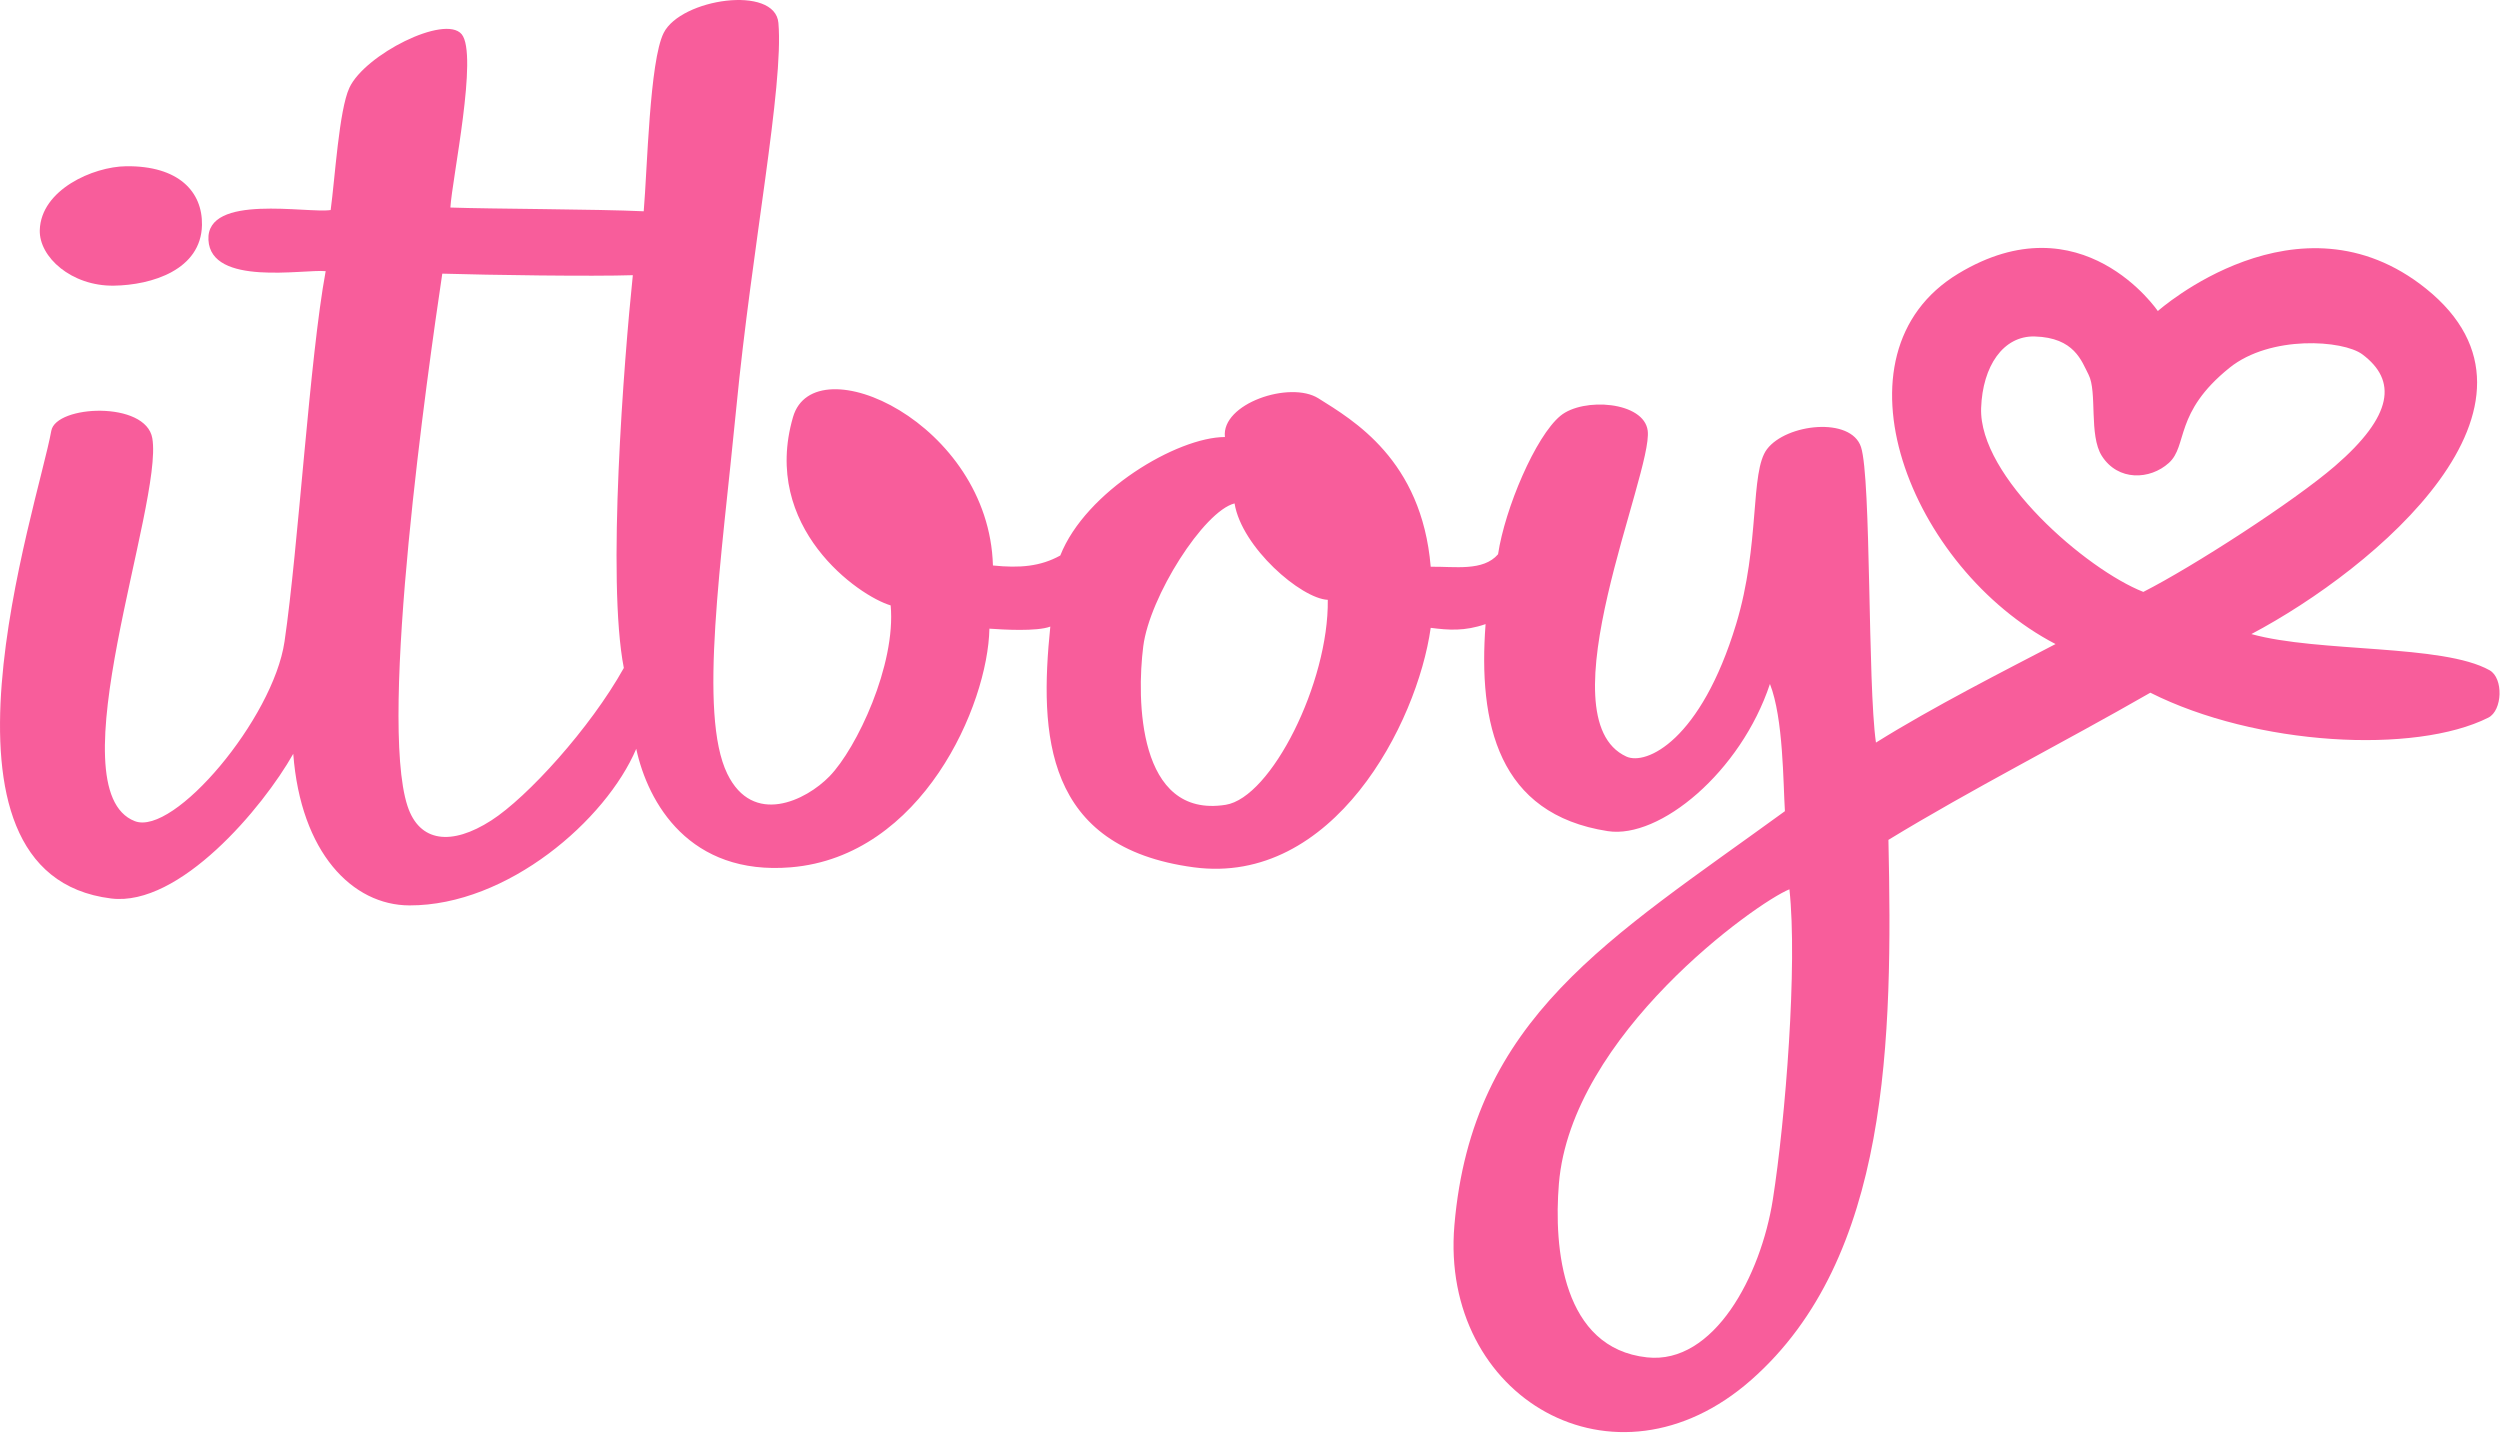 <?xml version="1.0" encoding="UTF-8" standalone="no"?><!DOCTYPE svg PUBLIC "-//W3C//DTD SVG 1.1//EN" "http://www.w3.org/Graphics/SVG/1.1/DTD/svg11.dtd"><svg width="100%" height="100%" viewBox="0 0 1966 1127" version="1.1" xmlns="http://www.w3.org/2000/svg" xmlns:xlink="http://www.w3.org/1999/xlink" xml:space="preserve" xmlns:serif="http://www.serif.com/" style="fill-rule:evenodd;clip-rule:evenodd;stroke-linejoin:round;stroke-miterlimit:2;"><g id="Wortmarke"><path d="M1475.25,583.967c44.785,-28.005 102.224,-57.135 141.236,-77.483c-114.252,-59.455 -180.878,-228.197 -76.503,-291.299c97.295,-58.822 156.929,29.424 156.929,29.424c0,-0 110.414,-98.305 210.873,-17.655c113.624,91.221 -39.723,220.093 -137.313,271.683c53.062,14.712 150.518,7.756 187.334,28.444c11.078,6.224 10.123,31.688 -0.981,37.27c-57.64,28.975 -182.671,22.214 -265.798,-19.616c-68.811,39.505 -140.707,75.916 -205.969,115.735c3.359,156.568 1.159,328.633 -107.888,424.688c-107.542,94.73 -244.977,13.531 -233.432,-121.619c13.954,-163.344 121.888,-225.18 259.914,-325.628c-1.391,-21.814 -1.156,-73.089 -11.77,-100.042c-22.955,69.208 -86.71,122.031 -127.505,115.735c-86.309,-13.319 -102.032,-84.444 -96.119,-162.813c-16.501,5.7 -29.065,4.759 -43.155,2.942c-10.632,75.565 -76.721,202.972 -186.353,188.315c-117.541,-15.715 -121.451,-104.504 -112.792,-189.296c-10.76,4.008 -37.325,2.365 -47.895,1.626c-1.176,60.041 -52.829,179.081 -156.113,187.67c-79.713,6.628 -112.337,-50.363 -121.619,-93.177c-23.745,56.014 -101.237,123.282 -178.329,123.133c-44.959,-0.087 -85.505,-41.572 -91.393,-119.21c-23.966,42.482 -89.467,120.403 -143.197,113.774c-156.006,-19.249 -57.809,-308.2 -47.079,-367.802c3.651,-20.278 74.402,-23.681 79.446,5.885c8.799,51.579 -77.274,276.637 -13.732,301.107c30.741,11.838 108.797,-80.603 117.697,-141.236c10.95,-74.6 19.74,-223.095 32.366,-291.299c-17.469,-1.616 -90.275,12.062 -92.195,-24.52c-1.93,-36.766 78.149,-20.67 96.119,-23.539c3.406,-24.965 6.587,-78.594 14.712,-96.119c12.087,-26.072 75.031,-57.868 88.272,-42.175c13.241,15.693 -7.585,114.124 -8.827,136.332c31.399,1.117 115.032,1.222 152.024,2.943c2.845,-32.929 4.567,-118.083 15.693,-140.255c13.541,-26.985 87.652,-37.928 90.234,-7.847c4.27,49.729 -20.89,176.513 -33.113,302.602c-11.644,120.107 -29.993,240.79 -7.1,287.842c20.131,41.373 61.751,21.207 80.426,1.962c21.415,-22.068 52.31,-87.619 48.06,-134.37c-25.141,-7.382 -102.091,-61.239 -76.774,-148.149c16.755,-57.52 154.044,4.537 157.2,116.763c21.079,2.165 37.35,0.8 52.963,-7.846c19.96,-50.584 92.013,-93.069 129.466,-93.177c-3.047,-26.249 51.115,-44.552 73.561,-30.405c26.972,17.001 81.204,48.099 88.272,132.409c18.781,-0.283 41.26,3.808 52.964,-9.808c5.35,-35.849 29.424,-92.686 49.04,-108.87c17.91,-14.776 65.818,-11.275 68.656,11.77c4.081,33.14 -82.356,225.979 -16.851,256.167c15.641,7.209 58.585,-12.519 86.345,-104.034c19.195,-63.281 10.745,-119.822 24.309,-137.692c15.252,-20.094 66.026,-25.652 73.915,-1.69c8.12,24.667 5.15,186.536 11.769,232.45Zm-1127.44,-368.769c-11.328,75.857 -50.232,348.936 -27.343,418.685c9.362,28.531 34.567,31.454 65.91,11.299c28.292,-18.192 77.717,-72.409 104.2,-119.893c-13.466,-68.953 0.118,-242.139 7.081,-308.886c-31.561,1.078 -113.384,-0.107 -149.848,-1.205Zm1337.7,250.277c39.337,-20.003 118.592,-71.257 150.652,-98.928c46.058,-39.752 48.962,-67.458 21.593,-87.88c-15.14,-11.297 -72.348,-15.292 -104.451,10.546c-43.888,35.322 -32.619,61.187 -47.707,74.823c-14.803,13.379 -39.968,14.53 -52.728,-5.523c-10.314,-16.211 -3.428,-50.388 -10.457,-63.953c-5.446,-10.509 -11.019,-29.067 -42.271,-29.954c-24.764,-0.702 -41.033,23.268 -42.182,56.244c-1.884,54.035 82.691,126.965 127.551,144.625Zm-278.307,233.875c-26.029,10.462 -171.659,114.412 -181.284,231.501c-4.182,50.884 2.839,129.383 69.3,136.591c52.783,5.724 89.561,-64.402 98.928,-124.036c9.95,-63.349 19.501,-184.716 13.056,-244.056Zm-436.348,-303.468c-24.187,6.109 -66.849,73.277 -71.81,112.486c-5.189,41.011 -4.648,135.489 64.78,124.539c35.832,-5.652 81.184,-96.083 80.347,-161.197c-21.053,-0.996 -67.709,-41.262 -73.317,-75.828Z" style="fill:#f85d9b;"/><path d="M99.076,130.735c41.343,-0.529 60.243,19.985 59.758,46.2c-0.653,35.303 -39.5,47.279 -69.3,47.706c-33.316,0.478 -58.876,-22.515 -58.252,-43.689c0.938,-31.795 42.006,-49.887 67.794,-50.217Z" style="fill:#f85d9b;"/></g></svg>